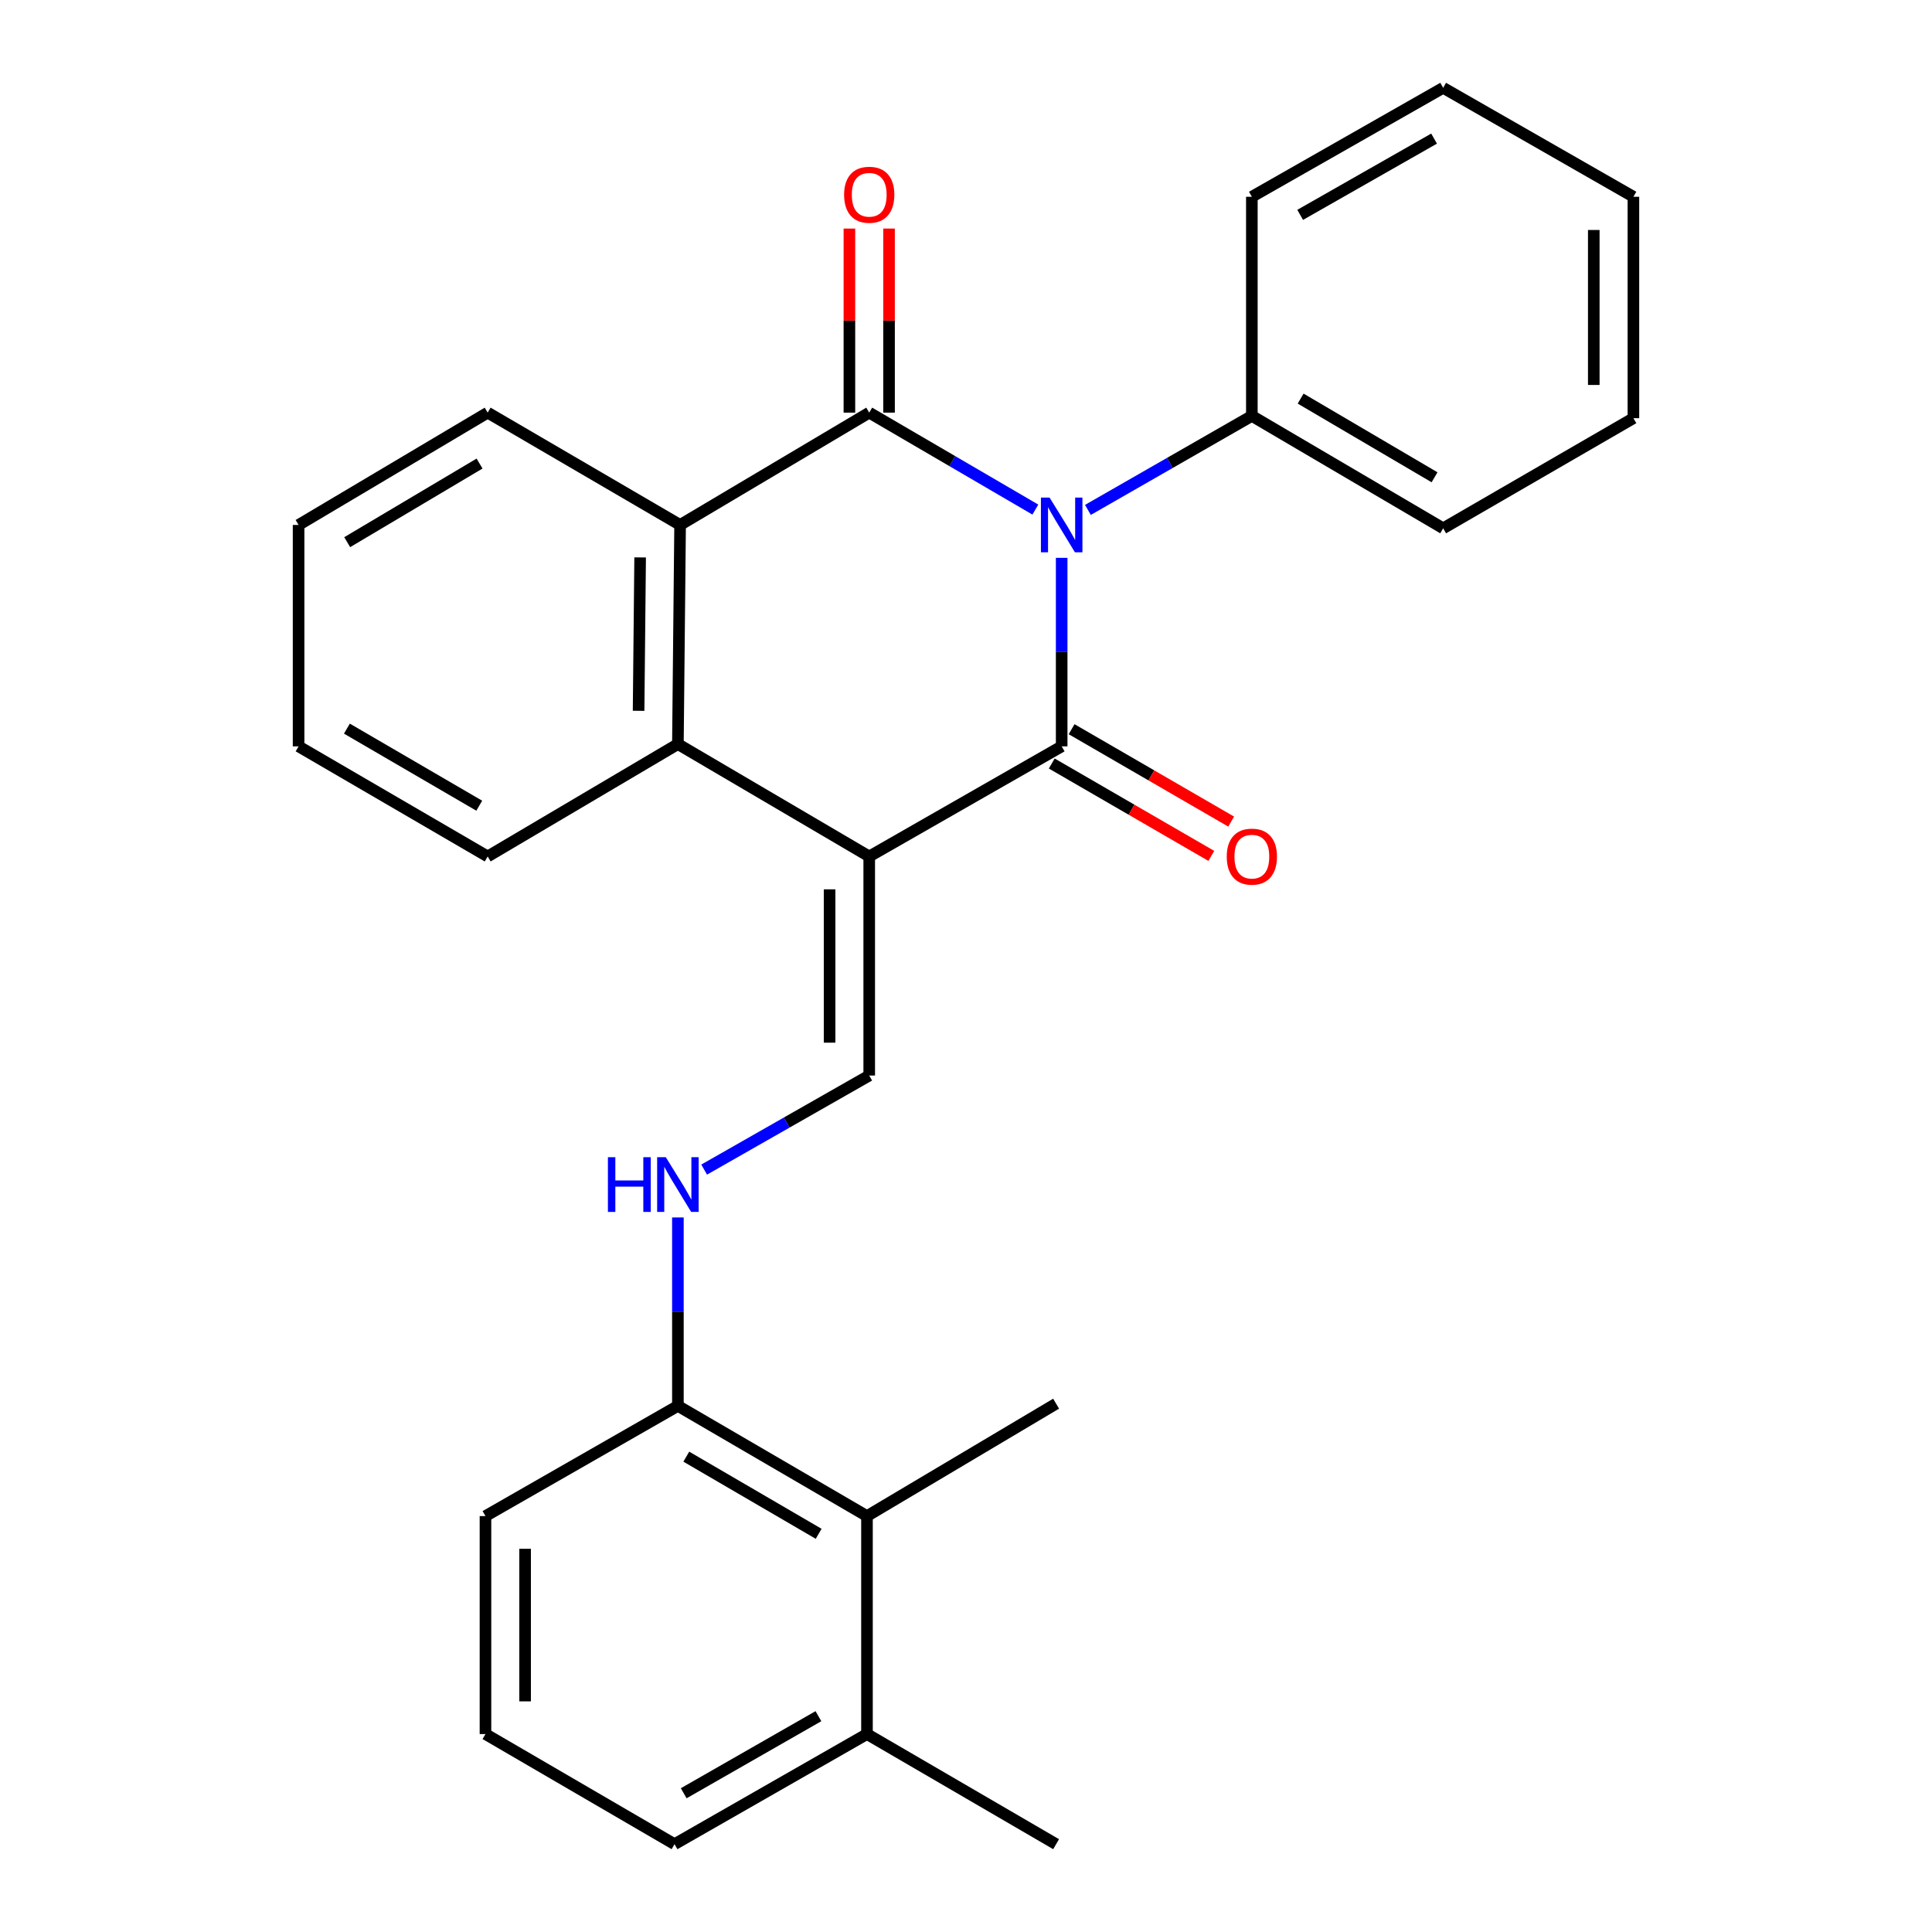 <?xml version='1.0' encoding='iso-8859-1'?>
<svg version='1.1' baseProfile='full'
              xmlns='http://www.w3.org/2000/svg'
                      xmlns:rdkit='http://www.rdkit.org/xml'
                      xmlns:xlink='http://www.w3.org/1999/xlink'
                  xml:space='preserve'
width='1000px' height='1000px' viewBox='0 0 1000 1000'>
<!-- END OF HEADER -->
<rect style='opacity:1.0;fill:#FFFFFF;stroke:none' width='1000' height='1000' x='0' y='0'> </rect>
<path class='bond-1' d='M 549.521,288.738 L 549.521,337.525' style='fill:none;fill-rule:evenodd;stroke:#0000FF;stroke-width:6px;stroke-linecap:butt;stroke-linejoin:miter;stroke-opacity:1' />
<path class='bond-1' d='M 549.521,337.525 L 549.521,386.312' style='fill:none;fill-rule:evenodd;stroke:#000000;stroke-width:6px;stroke-linecap:butt;stroke-linejoin:miter;stroke-opacity:1' />
<path class='bond-2' d='M 535.898,263.762 L 492.903,238.669' style='fill:none;fill-rule:evenodd;stroke:#0000FF;stroke-width:6px;stroke-linecap:butt;stroke-linejoin:miter;stroke-opacity:1' />
<path class='bond-2' d='M 492.903,238.669 L 449.909,213.576' style='fill:none;fill-rule:evenodd;stroke:#000000;stroke-width:6px;stroke-linecap:butt;stroke-linejoin:miter;stroke-opacity:1' />
<path class='bond-8' d='M 563.098,263.929 L 605.529,239.601' style='fill:none;fill-rule:evenodd;stroke:#0000FF;stroke-width:6px;stroke-linecap:butt;stroke-linejoin:miter;stroke-opacity:1' />
<path class='bond-8' d='M 605.529,239.601 L 647.959,215.274' style='fill:none;fill-rule:evenodd;stroke:#000000;stroke-width:6px;stroke-linecap:butt;stroke-linejoin:miter;stroke-opacity:1' />
<path class='bond-0' d='M 449.909,443.31 L 549.521,386.312' style='fill:none;fill-rule:evenodd;stroke:#000000;stroke-width:6px;stroke-linecap:butt;stroke-linejoin:miter;stroke-opacity:1' />
<path class='bond-5' d='M 449.909,443.31 L 449.909,556.69' style='fill:none;fill-rule:evenodd;stroke:#000000;stroke-width:6px;stroke-linecap:butt;stroke-linejoin:miter;stroke-opacity:1' />
<path class='bond-5' d='M 429.394,460.317 L 429.394,539.683' style='fill:none;fill-rule:evenodd;stroke:#000000;stroke-width:6px;stroke-linecap:butt;stroke-linejoin:miter;stroke-opacity:1' />
<path class='bond-27' d='M 449.909,443.31 L 350.878,385.138' style='fill:none;fill-rule:evenodd;stroke:#000000;stroke-width:6px;stroke-linecap:butt;stroke-linejoin:miter;stroke-opacity:1' />
<path class='bond-7' d='M 544.381,395.189 L 585.678,419.101' style='fill:none;fill-rule:evenodd;stroke:#000000;stroke-width:6px;stroke-linecap:butt;stroke-linejoin:miter;stroke-opacity:1' />
<path class='bond-7' d='M 585.678,419.101 L 626.976,443.013' style='fill:none;fill-rule:evenodd;stroke:#FF0000;stroke-width:6px;stroke-linecap:butt;stroke-linejoin:miter;stroke-opacity:1' />
<path class='bond-7' d='M 554.661,377.435 L 595.958,401.347' style='fill:none;fill-rule:evenodd;stroke:#000000;stroke-width:6px;stroke-linecap:butt;stroke-linejoin:miter;stroke-opacity:1' />
<path class='bond-7' d='M 595.958,401.347 L 637.255,425.259' style='fill:none;fill-rule:evenodd;stroke:#FF0000;stroke-width:6px;stroke-linecap:butt;stroke-linejoin:miter;stroke-opacity:1' />
<path class='bond-4' d='M 449.909,213.576 L 352.018,271.713' style='fill:none;fill-rule:evenodd;stroke:#000000;stroke-width:6px;stroke-linecap:butt;stroke-linejoin:miter;stroke-opacity:1' />
<path class='bond-9' d='M 460.167,213.576 L 460.167,165.938' style='fill:none;fill-rule:evenodd;stroke:#000000;stroke-width:6px;stroke-linecap:butt;stroke-linejoin:miter;stroke-opacity:1' />
<path class='bond-9' d='M 460.167,165.938 L 460.167,118.301' style='fill:none;fill-rule:evenodd;stroke:#FF0000;stroke-width:6px;stroke-linecap:butt;stroke-linejoin:miter;stroke-opacity:1' />
<path class='bond-9' d='M 439.652,213.576 L 439.652,165.938' style='fill:none;fill-rule:evenodd;stroke:#000000;stroke-width:6px;stroke-linecap:butt;stroke-linejoin:miter;stroke-opacity:1' />
<path class='bond-9' d='M 439.652,165.938 L 439.652,118.301' style='fill:none;fill-rule:evenodd;stroke:#FF0000;stroke-width:6px;stroke-linecap:butt;stroke-linejoin:miter;stroke-opacity:1' />
<path class='bond-3' d='M 350.878,385.138 L 352.018,271.713' style='fill:none;fill-rule:evenodd;stroke:#000000;stroke-width:6px;stroke-linecap:butt;stroke-linejoin:miter;stroke-opacity:1' />
<path class='bond-3' d='M 330.535,367.918 L 331.333,288.521' style='fill:none;fill-rule:evenodd;stroke:#000000;stroke-width:6px;stroke-linecap:butt;stroke-linejoin:miter;stroke-opacity:1' />
<path class='bond-13' d='M 350.878,385.138 L 252.417,443.31' style='fill:none;fill-rule:evenodd;stroke:#000000;stroke-width:6px;stroke-linecap:butt;stroke-linejoin:miter;stroke-opacity:1' />
<path class='bond-14' d='M 352.018,271.713 L 252.417,213.576' style='fill:none;fill-rule:evenodd;stroke:#000000;stroke-width:6px;stroke-linecap:butt;stroke-linejoin:miter;stroke-opacity:1' />
<path class='bond-6' d='M 449.909,556.69 L 407.188,581.037' style='fill:none;fill-rule:evenodd;stroke:#000000;stroke-width:6px;stroke-linecap:butt;stroke-linejoin:miter;stroke-opacity:1' />
<path class='bond-6' d='M 407.188,581.037 L 364.468,605.384' style='fill:none;fill-rule:evenodd;stroke:#0000FF;stroke-width:6px;stroke-linecap:butt;stroke-linejoin:miter;stroke-opacity:1' />
<path class='bond-11' d='M 350.878,630.153 L 350.878,678.918' style='fill:none;fill-rule:evenodd;stroke:#0000FF;stroke-width:6px;stroke-linecap:butt;stroke-linejoin:miter;stroke-opacity:1' />
<path class='bond-11' d='M 350.878,678.918 L 350.878,727.683' style='fill:none;fill-rule:evenodd;stroke:#000000;stroke-width:6px;stroke-linecap:butt;stroke-linejoin:miter;stroke-opacity:1' />
<path class='bond-19' d='M 647.959,215.274 L 746.979,273.457' style='fill:none;fill-rule:evenodd;stroke:#000000;stroke-width:6px;stroke-linecap:butt;stroke-linejoin:miter;stroke-opacity:1' />
<path class='bond-19' d='M 673.205,206.314 L 742.519,247.042' style='fill:none;fill-rule:evenodd;stroke:#000000;stroke-width:6px;stroke-linecap:butt;stroke-linejoin:miter;stroke-opacity:1' />
<path class='bond-20' d='M 647.959,215.274 L 647.959,101.848' style='fill:none;fill-rule:evenodd;stroke:#000000;stroke-width:6px;stroke-linecap:butt;stroke-linejoin:miter;stroke-opacity:1' />
<path class='bond-10' d='M 448.747,784.726 L 350.878,727.683' style='fill:none;fill-rule:evenodd;stroke:#000000;stroke-width:6px;stroke-linecap:butt;stroke-linejoin:miter;stroke-opacity:1' />
<path class='bond-10' d='M 423.736,793.894 L 355.228,753.964' style='fill:none;fill-rule:evenodd;stroke:#000000;stroke-width:6px;stroke-linecap:butt;stroke-linejoin:miter;stroke-opacity:1' />
<path class='bond-12' d='M 448.747,784.726 L 448.747,897.548' style='fill:none;fill-rule:evenodd;stroke:#000000;stroke-width:6px;stroke-linecap:butt;stroke-linejoin:miter;stroke-opacity:1' />
<path class='bond-16' d='M 448.747,784.726 L 546.638,726.543' style='fill:none;fill-rule:evenodd;stroke:#000000;stroke-width:6px;stroke-linecap:butt;stroke-linejoin:miter;stroke-opacity:1' />
<path class='bond-17' d='M 350.878,727.683 L 251.278,784.726' style='fill:none;fill-rule:evenodd;stroke:#000000;stroke-width:6px;stroke-linecap:butt;stroke-linejoin:miter;stroke-opacity:1' />
<path class='bond-21' d='M 448.747,897.548 L 546.638,954.545' style='fill:none;fill-rule:evenodd;stroke:#000000;stroke-width:6px;stroke-linecap:butt;stroke-linejoin:miter;stroke-opacity:1' />
<path class='bond-30' d='M 448.747,897.548 L 349.134,954.545' style='fill:none;fill-rule:evenodd;stroke:#000000;stroke-width:6px;stroke-linecap:butt;stroke-linejoin:miter;stroke-opacity:1' />
<path class='bond-30' d='M 423.616,888.291 L 353.888,928.19' style='fill:none;fill-rule:evenodd;stroke:#000000;stroke-width:6px;stroke-linecap:butt;stroke-linejoin:miter;stroke-opacity:1' />
<path class='bond-29' d='M 252.417,443.31 L 154.549,386.312' style='fill:none;fill-rule:evenodd;stroke:#000000;stroke-width:6px;stroke-linecap:butt;stroke-linejoin:miter;stroke-opacity:1' />
<path class='bond-29' d='M 248.062,417.033 L 179.554,377.134' style='fill:none;fill-rule:evenodd;stroke:#000000;stroke-width:6px;stroke-linecap:butt;stroke-linejoin:miter;stroke-opacity:1' />
<path class='bond-23' d='M 252.417,213.576 L 154.549,271.713' style='fill:none;fill-rule:evenodd;stroke:#000000;stroke-width:6px;stroke-linecap:butt;stroke-linejoin:miter;stroke-opacity:1' />
<path class='bond-23' d='M 248.215,239.934 L 179.707,280.63' style='fill:none;fill-rule:evenodd;stroke:#000000;stroke-width:6px;stroke-linecap:butt;stroke-linejoin:miter;stroke-opacity:1' />
<path class='bond-15' d='M 251.278,897.548 L 251.278,784.726' style='fill:none;fill-rule:evenodd;stroke:#000000;stroke-width:6px;stroke-linecap:butt;stroke-linejoin:miter;stroke-opacity:1' />
<path class='bond-15' d='M 271.793,880.625 L 271.793,801.65' style='fill:none;fill-rule:evenodd;stroke:#000000;stroke-width:6px;stroke-linecap:butt;stroke-linejoin:miter;stroke-opacity:1' />
<path class='bond-18' d='M 251.278,897.548 L 349.134,954.545' style='fill:none;fill-rule:evenodd;stroke:#000000;stroke-width:6px;stroke-linecap:butt;stroke-linejoin:miter;stroke-opacity:1' />
<path class='bond-24' d='M 746.979,273.457 L 845.451,216.448' style='fill:none;fill-rule:evenodd;stroke:#000000;stroke-width:6px;stroke-linecap:butt;stroke-linejoin:miter;stroke-opacity:1' />
<path class='bond-25' d='M 647.959,101.848 L 746.979,45.455' style='fill:none;fill-rule:evenodd;stroke:#000000;stroke-width:6px;stroke-linecap:butt;stroke-linejoin:miter;stroke-opacity:1' />
<path class='bond-25' d='M 672.965,111.216 L 742.278,71.74' style='fill:none;fill-rule:evenodd;stroke:#000000;stroke-width:6px;stroke-linecap:butt;stroke-linejoin:miter;stroke-opacity:1' />
<path class='bond-22' d='M 154.549,386.312 L 154.549,271.713' style='fill:none;fill-rule:evenodd;stroke:#000000;stroke-width:6px;stroke-linecap:butt;stroke-linejoin:miter;stroke-opacity:1' />
<path class='bond-28' d='M 845.451,216.448 L 845.451,101.848' style='fill:none;fill-rule:evenodd;stroke:#000000;stroke-width:6px;stroke-linecap:butt;stroke-linejoin:miter;stroke-opacity:1' />
<path class='bond-28' d='M 824.936,199.258 L 824.936,119.038' style='fill:none;fill-rule:evenodd;stroke:#000000;stroke-width:6px;stroke-linecap:butt;stroke-linejoin:miter;stroke-opacity:1' />
<path class='bond-26' d='M 746.979,45.455 L 845.451,101.848' style='fill:none;fill-rule:evenodd;stroke:#000000;stroke-width:6px;stroke-linecap:butt;stroke-linejoin:miter;stroke-opacity:1' />
<path  class='atom-0' d='M 543.261 257.553
L 552.541 272.553
Q 553.461 274.033, 554.941 276.713
Q 556.421 279.393, 556.501 279.553
L 556.501 257.553
L 560.261 257.553
L 560.261 285.873
L 556.381 285.873
L 546.421 269.473
Q 545.261 267.553, 544.021 265.353
Q 542.821 263.153, 542.461 262.473
L 542.461 285.873
L 538.781 285.873
L 538.781 257.553
L 543.261 257.553
' fill='#0000FF'/>
<path  class='atom-7' d='M 314.658 598.969
L 318.498 598.969
L 318.498 611.009
L 332.978 611.009
L 332.978 598.969
L 336.818 598.969
L 336.818 627.289
L 332.978 627.289
L 332.978 614.209
L 318.498 614.209
L 318.498 627.289
L 314.658 627.289
L 314.658 598.969
' fill='#0000FF'/>
<path  class='atom-7' d='M 344.618 598.969
L 353.898 613.969
Q 354.818 615.449, 356.298 618.129
Q 357.778 620.809, 357.858 620.969
L 357.858 598.969
L 361.618 598.969
L 361.618 627.289
L 357.738 627.289
L 347.778 610.889
Q 346.618 608.969, 345.378 606.769
Q 344.178 604.569, 343.818 603.889
L 343.818 627.289
L 340.138 627.289
L 340.138 598.969
L 344.618 598.969
' fill='#0000FF'/>
<path  class='atom-8' d='M 634.959 443.39
Q 634.959 436.59, 638.319 432.79
Q 641.679 428.99, 647.959 428.99
Q 654.239 428.99, 657.599 432.79
Q 660.959 436.59, 660.959 443.39
Q 660.959 450.27, 657.559 454.19
Q 654.159 458.07, 647.959 458.07
Q 641.719 458.07, 638.319 454.19
Q 634.959 450.31, 634.959 443.39
M 647.959 454.87
Q 652.279 454.87, 654.599 451.99
Q 656.959 449.07, 656.959 443.39
Q 656.959 437.83, 654.599 435.03
Q 652.279 432.19, 647.959 432.19
Q 643.639 432.19, 641.279 434.99
Q 638.959 437.79, 638.959 443.39
Q 638.959 449.11, 641.279 451.99
Q 643.639 454.87, 647.959 454.87
' fill='#FF0000'/>
<path  class='atom-10' d='M 436.909 100.8
Q 436.909 94, 440.269 90.2
Q 443.629 86.4, 449.909 86.4
Q 456.189 86.4, 459.549 90.2
Q 462.909 94, 462.909 100.8
Q 462.909 107.68, 459.509 111.6
Q 456.109 115.48, 449.909 115.48
Q 443.669 115.48, 440.269 111.6
Q 436.909 107.72, 436.909 100.8
M 449.909 112.28
Q 454.229 112.28, 456.549 109.4
Q 458.909 106.48, 458.909 100.8
Q 458.909 95.24, 456.549 92.44
Q 454.229 89.6, 449.909 89.6
Q 445.589 89.6, 443.229 92.4
Q 440.909 95.2, 440.909 100.8
Q 440.909 106.52, 443.229 109.4
Q 445.589 112.28, 449.909 112.28
' fill='#FF0000'/>
</svg>
